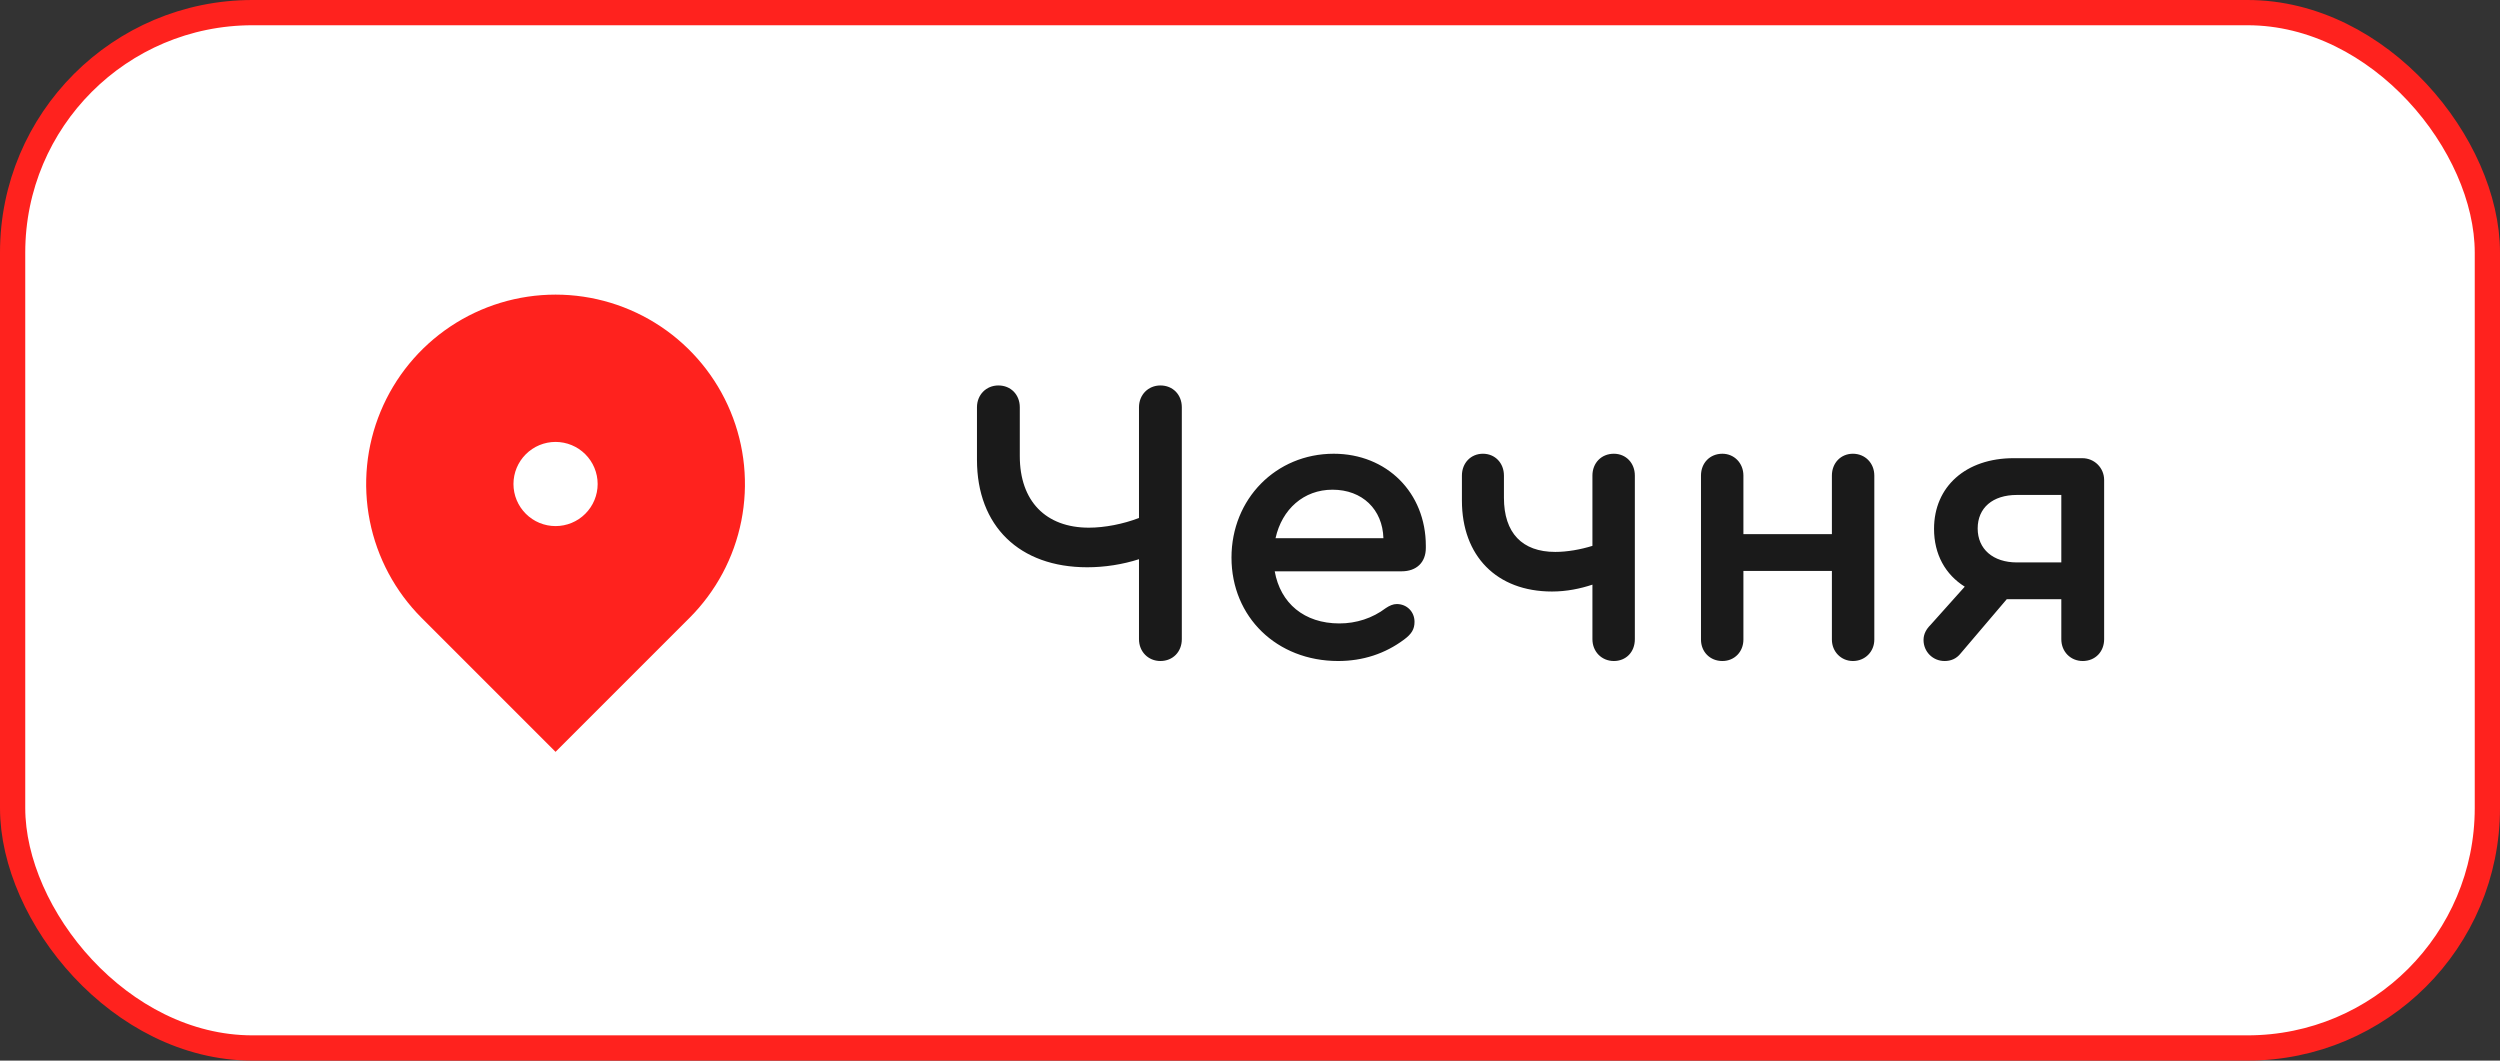 <?xml version="1.0" encoding="UTF-8"?> <svg xmlns="http://www.w3.org/2000/svg" width="99" height="42" viewBox="0 0 99 42" fill="none"><rect x="0" y="0" width="99" height="42" fill="#333333" stroke="none"/> <rect x="0.5" y="0.5" width="98" height="41" rx="9.5" fill="white"></rect> <path d="M27.303 24.47L22 29.773L16.697 24.47C15.648 23.421 14.934 22.085 14.644 20.63C14.355 19.175 14.503 17.667 15.071 16.297C15.639 14.926 16.6 13.755 17.833 12.931C19.067 12.107 20.517 11.667 22 11.667C23.483 11.667 24.933 12.107 26.167 12.931C27.4 13.755 28.361 14.926 28.929 16.297C29.497 17.667 29.645 19.175 29.356 20.63C29.067 22.085 28.352 23.421 27.303 24.47V24.47ZM22 20.833C22.442 20.833 22.866 20.658 23.178 20.345C23.491 20.033 23.667 19.609 23.667 19.167C23.667 18.725 23.491 18.301 23.178 17.988C22.866 17.676 22.442 17.5 22 17.5C21.558 17.5 21.134 17.676 20.822 17.988C20.509 18.301 20.333 18.725 20.333 19.167C20.333 19.609 20.509 20.033 20.822 20.345C21.134 20.658 21.558 20.833 22 20.833Z" fill="#FF221E"></path> <path d="M45.952 15.264C45.472 15.264 45.104 15.632 45.104 16.128V20.512C44.48 20.752 43.744 20.896 43.12 20.896C41.408 20.896 40.384 19.84 40.384 18.064V16.128C40.384 15.632 40.032 15.264 39.536 15.264C39.056 15.264 38.688 15.632 38.688 16.128V18.208C38.688 20.832 40.368 22.464 43.056 22.464C43.744 22.464 44.464 22.352 45.104 22.144V25.312C45.104 25.808 45.472 26.176 45.952 26.176C46.448 26.176 46.8 25.808 46.8 25.312V16.128C46.8 15.632 46.448 15.264 45.952 15.264ZM52.815 17.968C50.527 17.968 48.767 19.76 48.767 22.08C48.767 24.432 50.559 26.176 52.991 26.176C53.967 26.176 54.847 25.888 55.599 25.328C55.903 25.104 56.015 24.912 56.015 24.624C56.015 24.224 55.711 23.92 55.311 23.92C55.167 23.92 55.023 23.984 54.879 24.08C54.351 24.48 53.711 24.688 53.039 24.688C51.647 24.688 50.703 23.888 50.479 22.624H55.503C56.095 22.624 56.463 22.272 56.463 21.696V21.616C56.463 19.504 54.911 17.968 52.815 17.968ZM52.767 19.392C53.951 19.392 54.751 20.176 54.783 21.312H50.511C50.767 20.16 51.631 19.392 52.767 19.392ZM63.908 17.968C63.412 17.968 63.06 18.336 63.06 18.832V21.616C62.596 21.76 62.068 21.856 61.588 21.856C60.276 21.856 59.556 21.104 59.556 19.712V18.832C59.556 18.336 59.204 17.968 58.724 17.968C58.244 17.968 57.892 18.336 57.892 18.832V19.824C57.892 22.016 59.268 23.424 61.46 23.424C62.036 23.424 62.58 23.312 63.06 23.152V25.312C63.06 25.808 63.428 26.176 63.908 26.176C64.388 26.176 64.74 25.824 64.74 25.312V18.832C64.74 18.336 64.388 17.968 63.908 17.968ZM73.375 17.968C72.895 17.968 72.543 18.336 72.543 18.832V21.152H69.039V18.832C69.039 18.336 68.671 17.968 68.207 17.968C67.711 17.968 67.359 18.336 67.359 18.832V25.328C67.359 25.808 67.711 26.176 68.207 26.176C68.687 26.176 69.039 25.808 69.039 25.328V22.608H72.543V25.328C72.543 25.808 72.911 26.176 73.375 26.176C73.855 26.176 74.223 25.808 74.223 25.328V18.832C74.223 18.336 73.855 17.968 73.375 17.968ZM82.46 18.144H79.74C77.852 18.144 76.588 19.264 76.588 20.944C76.588 21.952 77.036 22.752 77.804 23.232L76.444 24.752C76.284 24.912 76.172 25.104 76.172 25.344C76.172 25.808 76.54 26.176 77.004 26.176C77.244 26.176 77.468 26.096 77.644 25.872L79.468 23.728H79.74H81.628V25.312C81.628 25.808 81.996 26.176 82.476 26.176C82.972 26.176 83.324 25.808 83.324 25.312V19.008C83.324 18.528 82.94 18.144 82.46 18.144ZM81.628 22.272H79.868C78.924 22.272 78.316 21.744 78.316 20.928C78.316 20.112 78.908 19.6 79.868 19.6H81.628V22.272Z" fill="#1A1A1A"></path> <rect x="0.5" y="0.5" width="98" height="41" rx="9.5" stroke="#FF221E"></rect> </svg> 